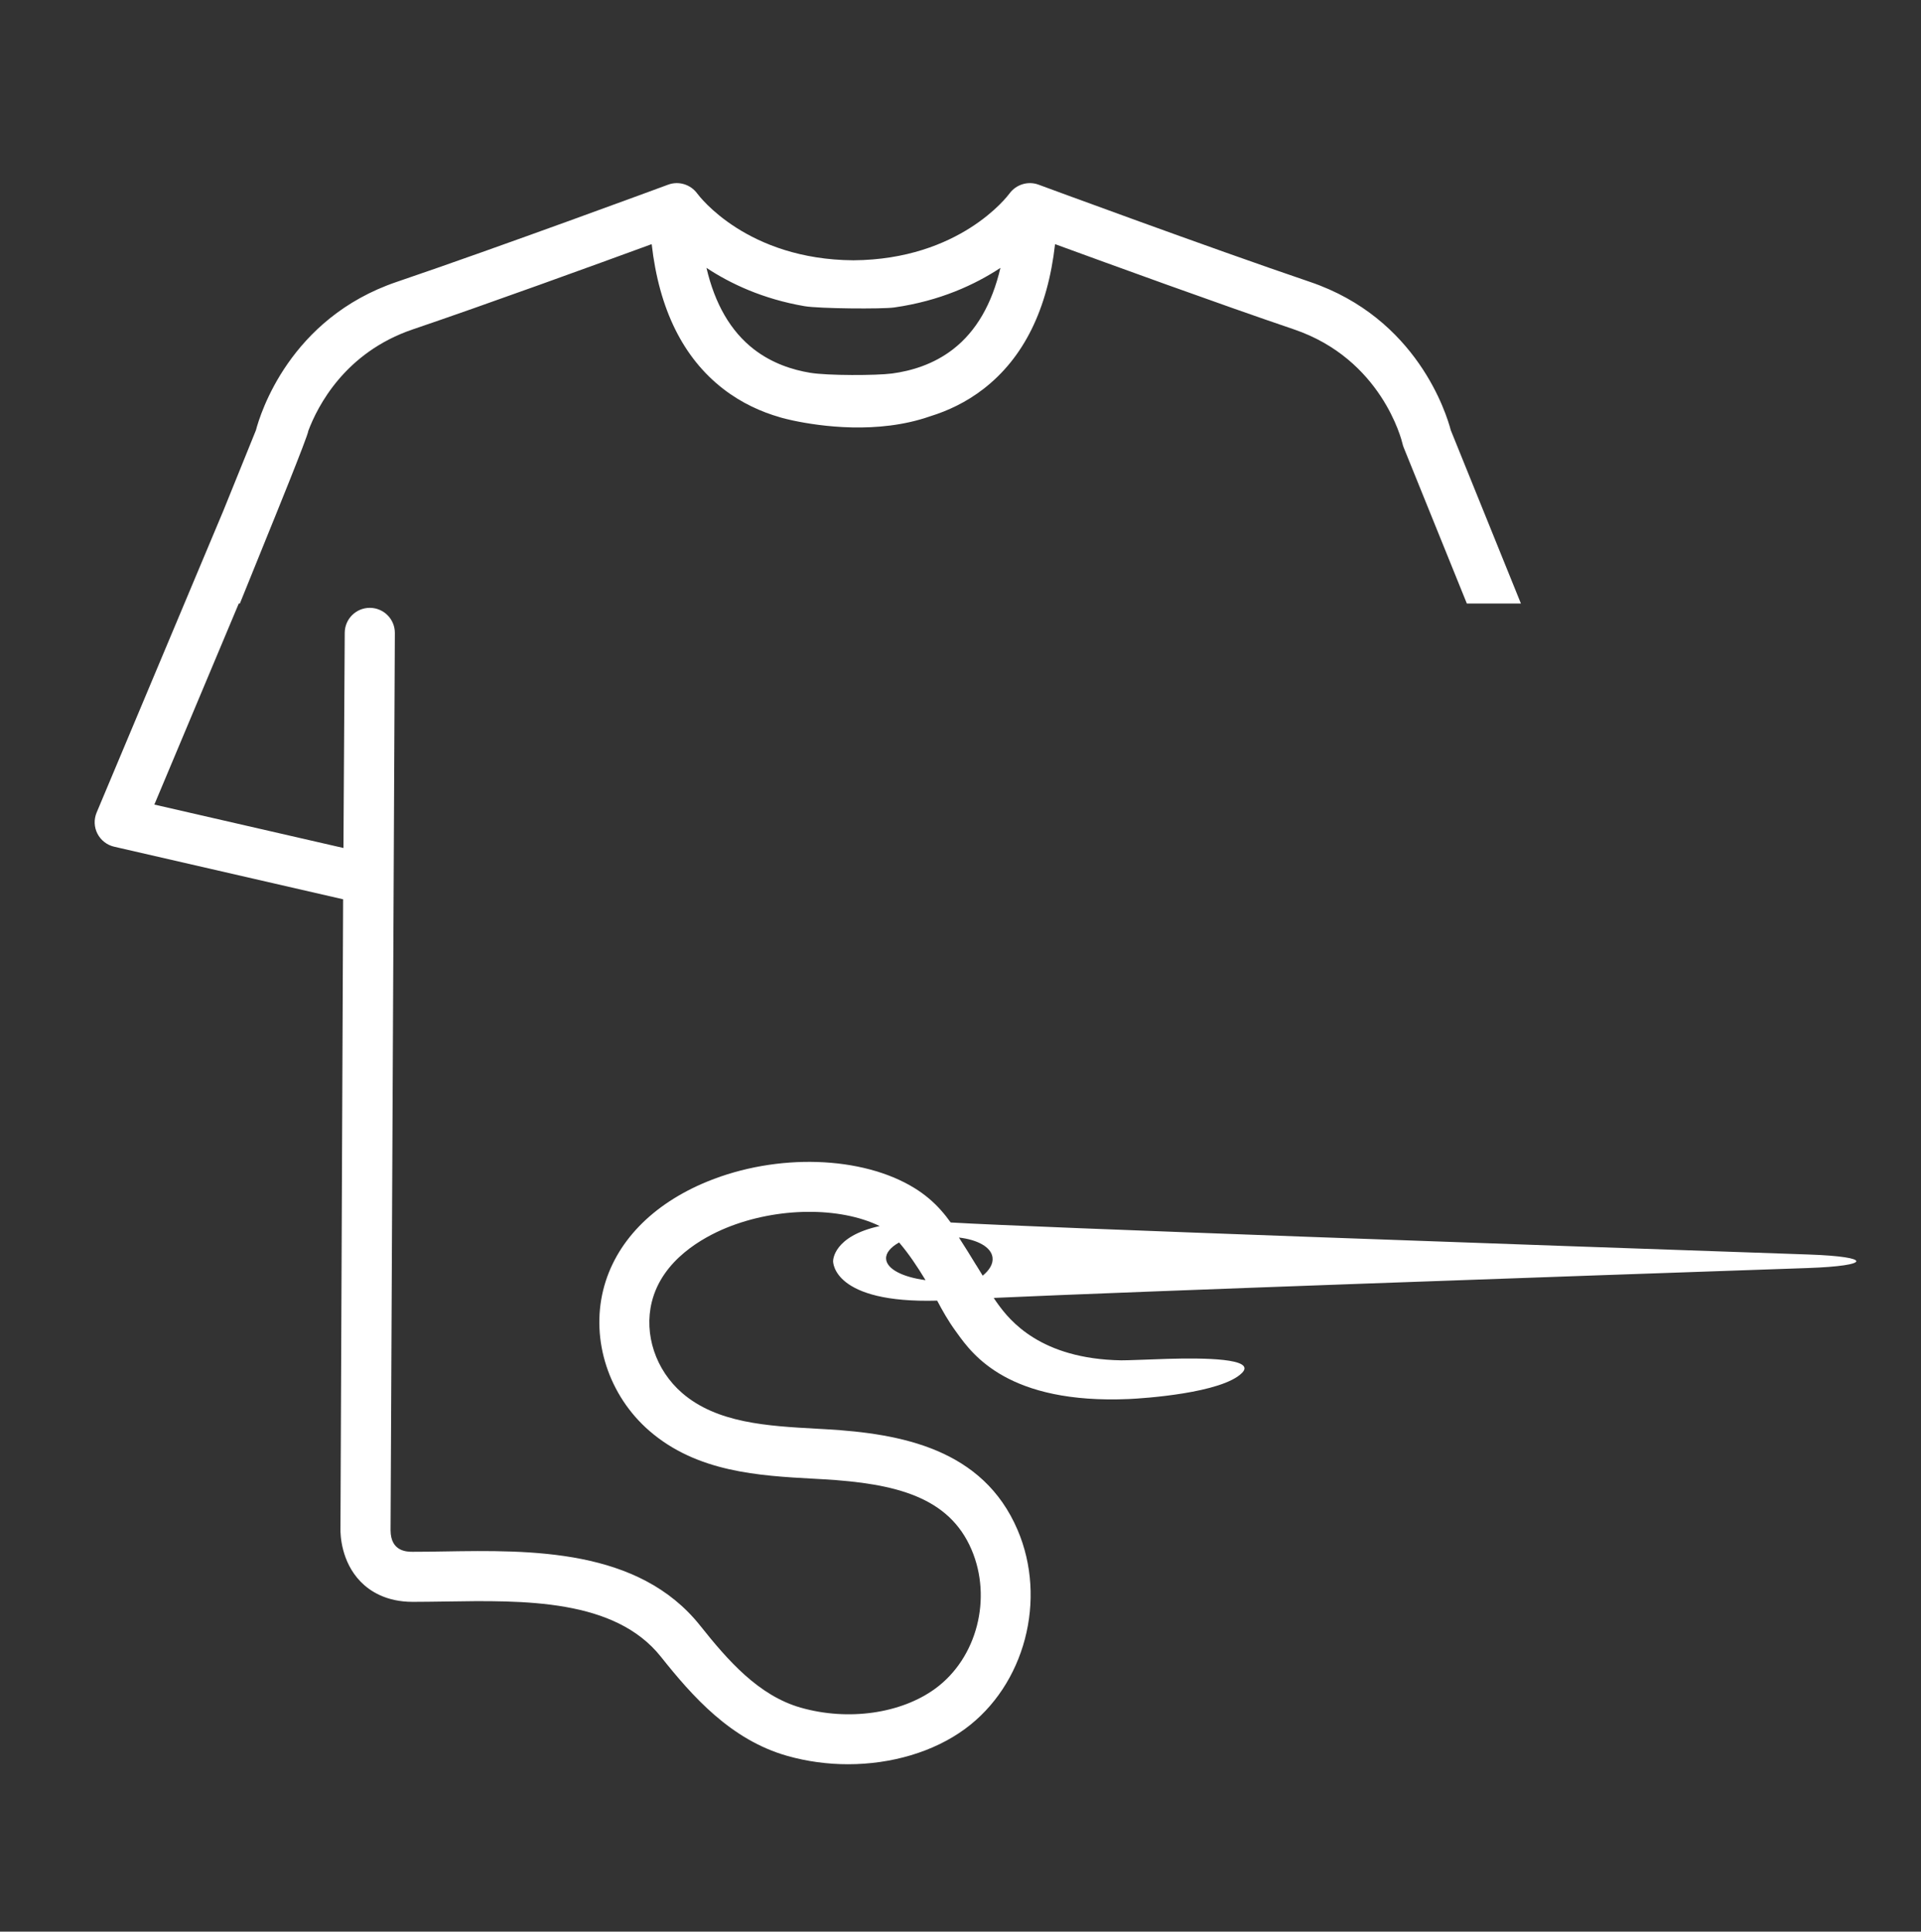 <?xml version="1.0" encoding="UTF-8"?><svg id="Layer_2" xmlns="http://www.w3.org/2000/svg" viewBox="0 0 403.22 405.4"><rect x="0" y="0" width="403.22" height="405.4" fill="#333333" stroke="none"/><defs><style>.cls-1{fill:#fff;stroke-width:0px;}</style></defs><path class="cls-1" d="m379.66,263.29c-59.14-2.04-162.37-5.66-180.04-6.72-.02,0-.05,0-.07,0-.61-.85-1.26-1.69-1.98-2.5-1.61-1.83-3.5-3.42-5.63-4.73-10.99-6.77-28.85-7.34-43.43-1.38-11.66,4.76-19.43,12.85-21.89,22.76-2.62,10.58,1.17,22.19,9.66,29.56,10.04,8.72,23.07,9.44,34.56,10.07l1.95.11c15.27.88,26.41,3.73,31.13,14.75,4.39,10.25,1.13,22.79-7.58,29.17-7.2,5.27-18.28,6.85-28.24,4.02-8.86-2.52-15.3-9.89-21.14-17.23-12.91-16.22-35.56-15.86-53.76-15.56-2.27.04-4.47.07-6.57.07-1.15,0-4.63,0-4.65-4.51l.9-188.31c.02-2.9-2.32-5.27-5.23-5.29h-.03c-2.89,0-5.24,2.33-5.26,5.23l-.27,45.17-39.69-9.11,17.72-42.2h.23l6.23-15.38s8.18-20.05,8.13-20.84c1.94-5.17,7.68-16.48,21.96-21.32,15.59-5.29,38.59-13.66,50.12-17.88,1.55,13.67,6.61,23.9,15.07,30.42,3.83,2.95,7.93,4.79,11.84,5.91h-.02s.84.26,2.3.58c.2.04.39.09.58.13,5.44,1.15,17.67,2.95,28.68-.91,3.7-1.14,7.55-2.93,11.15-5.71,8.47-6.52,13.52-16.75,15.07-30.42,11.53,4.22,34.53,12.59,50.12,17.88,18.42,6.25,22.64,23.27,22.8,23.97.06.28.15.55.25.81l13.26,32.76h11.35l-14.72-36.37c-.9-3.43-7.06-23.5-29.56-31.13-21.3-7.23-56.63-20.28-56.98-20.41-2.2-.81-4.69-.04-6.08,1.85-.42.57-10.45,13.87-32.78,14.03-22.33-.16-32.36-13.46-32.78-14.03-1.39-1.89-3.88-2.66-6.08-1.85-.35.13-35.69,13.18-56.98,20.41-22.5,7.63-28.66,27.7-29.56,31.13l-6.87,16.97-26.57,63.28c-.6,1.43-.54,3.05.17,4.43s1.99,2.38,3.5,2.73l48.07,11.04-.56,132.25c-.01,1.01.11,6.74,4.24,10.97,1.88,1.93,5.3,4.23,10.93,4.23,2.15,0,4.41-.04,6.74-.07,16.72-.27,35.67-.57,45.36,11.6,6.6,8.29,14.64,17.42,26.49,20.79,4.16,1.18,8.49,1.76,12.78,1.76,9.08,0,17.95-2.57,24.55-7.41,12.55-9.19,17.3-27.16,11.03-41.79-7.27-16.98-24.4-20.2-40.19-21.11l-1.98-.11c-10.29-.57-20.93-1.16-28.25-7.51-5.54-4.81-8.03-12.3-6.35-19.09,2.2-8.87,10.76-13.55,15.66-15.56,10.7-4.37,23.81-4.45,32.17-.37-9.77,2.13-9.78,7.23-9.77,7.38h0c0,.2,0,8.87,21.84,8.27,1.14,2.16,2.37,4.33,3.89,6.41l.34.47c3.21,4.45,10.74,14.87,36.04,13.77,2.9-.13,19.47-1.2,23.72-5.48,3.05-3.07-8.05-3.17-15.63-2.95-2.97.09-8.59.33-9.71.31-17-.28-23.45-8.44-25.89-11.81l-.38-.53c-.18-.24-.34-.51-.51-.76,31.19-1.41,118.27-4.46,170.82-6.27,13.57-.47,13.65-2.38.26-2.84ZM168.89,64.26c3.04.52,16.24.63,18.8.27,9.63-1.37,17-4.81,22.3-8.31-1.77,7.57-5.08,13.3-9.92,17.06-4.13,3.21-8.84,4.58-12.84,5.11-3.28.43-13.47.46-17.17-.15-3.77-.62-8.06-2.02-11.85-4.96-4.84-3.76-8.16-9.49-9.92-17.06,4.98,3.29,11.8,6.53,20.6,8.04Zm17.1,199.91c-.06-1.23.97-2.42,2.73-3.41,2.03,2.37,3.82,5.05,5.55,7.91-4.79-.63-8.18-2.34-8.28-4.5Zm18.93,1.38c-1.18-1.93-2.38-3.88-3.64-5.82,3.92.46,6.75,1.99,7.05,4.16.18,1.32-.61,2.65-2.06,3.84-.45-.72-.89-1.44-1.34-2.18Z"/></svg>